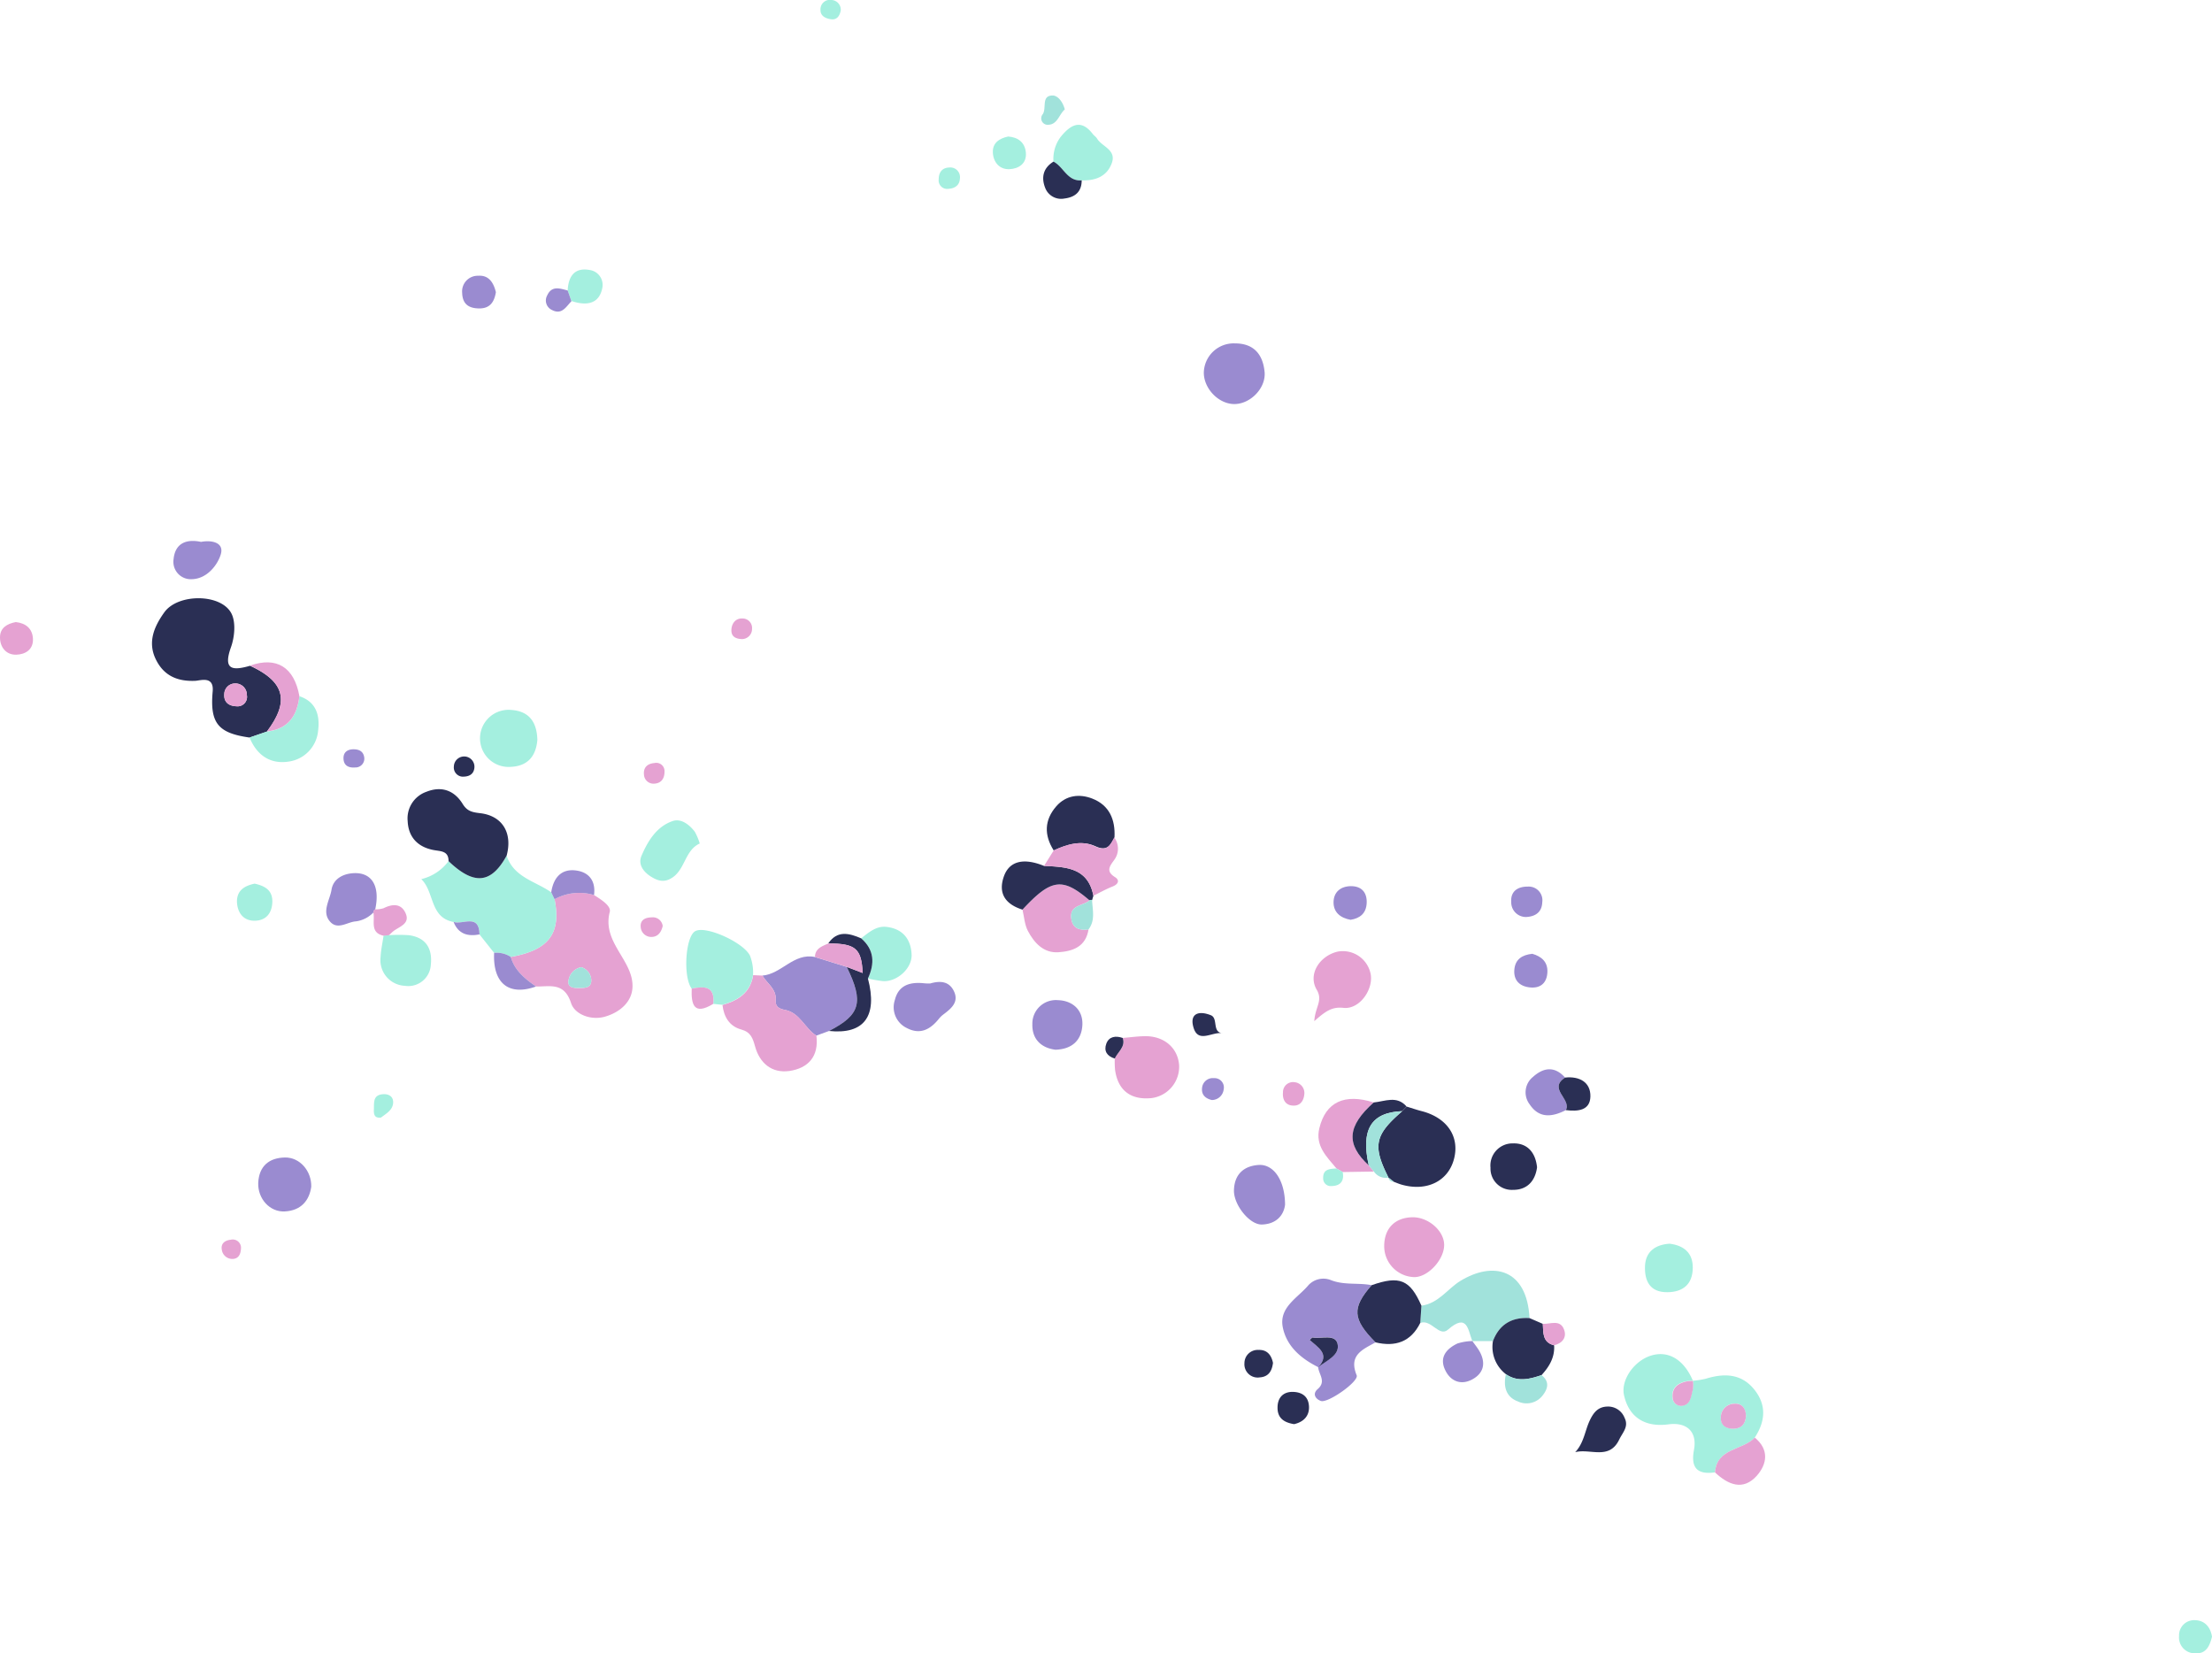 <svg xmlns="http://www.w3.org/2000/svg" viewBox="0 0 500.44 374.01"><defs><style>.cls-1{fill:#2a2f54}.cls-2{fill:#e5a2d2}.cls-3{fill:#a4efdf}.cls-4{fill:#9a8bd0}.cls-5{fill:#a1e2db}</style></defs><g id="Capa_2" data-name="Capa 2"><g id="Capa_1-2" data-name="Capa 1"><path class="cls-1" d="M56.46 166.84c-7.11-1-9-3.23-8.34-10.47.29-3.53-2.73-2.42-3.94-2.36-4.13.18-7.16-1.21-8.94-4.88-1.91-3.93-.32-7.47 1.94-10.62 3.09-4.31 12.91-4.27 15.2.31 1 2 .7 5.29-.13 7.6-1.87 5.24.47 5.28 4.32 4.19 7.87 3.61 9 8 3.82 14.88zm-3.33-12.23a2.44 2.44 0 00-2.39 2.4c-.14 1.83 1 2.7 2.76 2.76a2.14 2.14 0 002.35-2.53 2.58 2.58 0 00-2.72-2.63z"/><path class="cls-2" d="M134.39 202.47c1.58 1 3.92 2.45 3.56 3.82-1.78 6.85 5.18 10.82 5.15 16.76 0 3.53-2.83 5.95-6.23 6.93-3.22.92-6.85-.54-7.67-3.06-1.54-4.78-4.76-3.72-7.94-3.76-2.47-1.74-4.82-3.59-5.7-6.69 8.59-1.54 11.44-5.3 9.9-13.05a11.59 11.59 0 018.93-.95zm-2.88 16.32a3.58 3.58 0 00-2.87 2.88c-.36 1.66 1 1.84 2.19 1.83s2.93.14 2.94-1.7a3.17 3.17 0 00-2.26-3.01z"/><path class="cls-3" d="M383 312.34a18.81 18.81 0 002.9-.45c4.07-1.26 7.94-1.22 10.87 2.3s2.67 7.28.23 11c-2.71 2.94-8.56 2.31-9 7.88-4 .55-5.52-1-4.76-5.07s-1.53-6.36-5.82-5.79c-5.32.7-8.9-1.65-10-6.58-.78-3.4 2.25-7.82 6.18-9s7.42 1 9.41 5.73a8 8 0 00-1.48.09c-2 .44-3.37 1.48-3.15 3.71a1.92 1.92 0 002 1.83c2.14-.2 2.14-2.19 2.58-3.69a7.62 7.62 0 00.04-1.96zm12 8c-.06-1.65-.82-2.92-2.59-2.82a3.09 3.09 0 00-3.09 3.16c0 1.76 1.26 2.54 2.94 2.49s2.63-1.07 2.74-2.81zM125.46 203.42c1.54 7.75-1.31 11.51-9.9 13.05a5.84 5.84 0 00-3.77-.92l-3.31-4.17c-.07-4.84-3.79-2.13-5.86-2.82-5.44-1-4.29-6.8-7.31-9.69a10.83 10.83 0 006.17-4.07c5.76 5.5 9.64 5.13 13.14-1.24 1.6 4.91 6.52 5.78 10.09 8.29z"/><path class="cls-4" d="M298.24 309.27c-3.84-1.92-7.09-4.63-8-8.9-1-4.62 3.36-6.75 5.78-9.65a4.61 4.61 0 015.07-1.15c3 1.2 6.19.56 9.23 1.15-4.52 5.16-4.35 7.67.87 12.94-2.88 1.62-6.14 2.85-4.26 7.44.57 1.39-6.54 6.39-8.11 5.81-1.23-.46-1.95-1.61-.7-2.69 2-1.73.22-3.32.09-5 1.89-1.45 5-2.71 4.39-5.24-.53-2.33-3.68-1.06-5.67-1.44-.08 0-.19.16-.63.55 1.81 1.67 4.7 3.23 1.94 6.18z"/><path class="cls-1" d="M114.62 193.56c-3.5 6.37-7.38 6.74-13.14 1.24 0-2.39-1.81-2.2-3.48-2.53-3.48-.69-5.61-2.89-5.77-6.52a6.37 6.37 0 014.27-6.65c3.42-1.35 6.29-.29 8.17 2.75 1 1.64 2.13 1.89 3.93 2.1 5.1.58 7.4 4.51 6.02 9.61zm203.61 56.76c1.1.33 2.18.71 3.29 1 5.79 1.45 8.74 5.7 7.45 10.78s-6.13 7.47-11.77 5.91c-.64-.17-1.24-.44-1.86-.67l-1.21-.93c-3.64-7.2-3.14-9.66 3.07-15l-.1.08 1.09-1.11z"/><path class="cls-4" d="M187.56 233.22l-2.88 1.05c-2.62-1.63-3.71-5.19-7.11-5.82-1.36-.25-2.22-.81-2.09-2.22.22-2.54-1.94-3.72-3-5.54 4.33-.35 7.07-5.18 11.87-4.21l7.2 2.24c3.92 7.99 3.13 10.83-3.99 14.5z"/><path class="cls-5" d="M321.58 295.36c3.87-.51 5.93-3.84 8.81-5.6 7.41-4.52 15.06-2.76 15.65 8.41-4-.24-6.83 1.4-8.28 5.21h-4.66c-1-2.5-1.1-6.46-5.51-2.6-2 1.77-3.78-2.45-6.28-1.51.1-1.27.18-2.61.27-3.91z"/><path class="cls-2" d="M172.5 220.69c1 1.82 3.2 3 3 5.54-.13 1.41.73 2 2.09 2.22 3.4.63 4.49 4.19 7.11 5.82.59 4.68-1.81 7.36-6.12 8-4 .55-6.71-1.79-7.75-5.54-.53-1.91-1-3.26-3.12-3.84-2.69-.73-3.94-2.85-4.26-5.55 3.52-1 6.33-2.75 6.94-6.75z"/><path class="cls-3" d="M170.37 220.55c-.61 4-3.42 5.74-6.94 6.75l-2.07-.21c.44-4.06-2-4-4.87-3.45-2-2.61-1.43-11.78.8-13 2.41-1.33 11 2.59 12.4 5.58a10.67 10.67 0 01.68 4.33z"/><path class="cls-1" d="M321.58 295.36c-.09 1.3-.17 2.59-.26 3.89-2.13 4.32-5.64 5.48-10.12 4.41-5.22-5.27-5.39-7.78-.87-12.94 6.3-2.22 8.67-1.25 11.25 4.64z"/><path class="cls-2" d="M254 234.8c1.64-.14 3.29-.37 4.93-.4 4.36-.09 7.5 2.56 7.83 6.5a7.16 7.16 0 01-6.31 7.51c-4.71.45-7.59-1.82-8.19-6.49a22.57 22.57 0 01-.06-2.47c.72-1.51 2.52-2.6 1.8-4.65z"/><path class="cls-4" d="M272.35 84.42a6.76 6.76 0 017.07-6.74c4.25 0 6.31 2.51 6.68 6.47.33 3.57-3.09 7.14-6.67 7.25s-7-3.34-7.08-6.98z"/><path class="cls-2" d="M246.27 210.24c-.62 3.9-3.5 4.95-6.83 5.17s-5.48-2.13-6.9-4.84c-.74-1.42-.83-3.19-1.22-4.8 6.51-7 9-7.36 15.18-2.09-1.46 1.27-4.5 1-4.15 4 .27 2.37 1.89 2.85 3.92 2.56z"/><path class="cls-1" d="M238.39 192.38c-2.2-3.47-2.14-6.87.59-10 2.22-2.52 5.26-2.86 8.16-1.72 3.84 1.5 5.21 4.75 5 8.75-.93 1.79-1.63 3.3-4.36 2-3.13-1.41-6.38-.41-9.39.97z"/><path class="cls-2" d="M319.53 275.36c3.52-.07 7.07 2.94 7.19 6.09.13 3.34-3.53 7.41-6.71 7.45a7 7 0 01-6.85-7c0-3.99 2.39-6.46 6.37-6.54z"/><path class="cls-1" d="M337.76 303.38c1.45-3.81 4.28-5.45 8.28-5.21l3 1.3c.14 2-.11 4.19 2.56 4.85.18 2.73-1.1 4.84-2.85 6.75-2.72.92-5.42 1.62-8.06-.22a7.76 7.76 0 01-2.93-7.47z"/><path class="cls-2" d="M297.34 231c.21-3.26 2-4.63.57-7.08-2.08-3.48.6-7.65 4.66-8.64a6.41 6.41 0 017.56 5.26c.5 3.49-2.64 7.85-6.19 7.45-2.62-.29-4.11.8-6.6 3.01z"/><path class="cls-3" d="M121.57 167.35c-.3 3.67-2.14 6-6.17 6.13a6.46 6.46 0 11.29-12.88c3.99.28 5.77 2.7 5.88 6.75z"/><path class="cls-2" d="M302.36 264.32c-2.19-2.65-4.86-5.1-3.87-9.12 1.44-5.9 5.67-7.91 12.3-5.81-6 5.35-6.33 9.44-1.12 14.24l1.16 1.39-7.06.11z"/><path class="cls-1" d="M246.5 203.68c-6.16-5.27-8.67-4.92-15.18 2.09-3.75-1.18-5.59-3.57-4.21-7.5 1.23-3.51 4.48-4.27 9.09-2.39 4.94.24 9.94.37 11.17 6.75l-.3 1a.54.54 0 00-.57.05z"/><path class="cls-4" d="M290.73 272.5c-.28 2.42-2 4.41-5.25 4.5-2.79.08-6.42-4.5-6.31-7.77.1-3.56 2.2-5.47 5.56-5.7s5.96 3.36 6 8.97zm-80.3-50.02c2.22-.65 4.21-.53 5.31 1.59 1.31 2.52-.44 4-2.23 5.35a5.79 5.79 0 00-1.06 1c-1.95 2.44-4.26 3.75-7.34 2.11a5.21 5.21 0 01-2.65-6.35c.85-3.4 3.5-4.08 6.61-3.75a12.51 12.51 0 001.36.05z"/><path class="cls-3" d="M56.46 166.84l3.93-1.35c4.8-.54 6.85-3.58 7.34-8 3.84 1.27 4.67 4.38 4.24 7.79a7.75 7.75 0 01-6.68 7c-4.19.64-7.2-1.48-8.83-5.44zM238.34 36.56a8.23 8.23 0 011.66-5.64c2.14-2.6 4.49-4.17 7.22-.62.3.39.77.67 1 1.09 1.14 1.82 4.4 2.5 3.31 5.51s-3.7 4-6.79 3.9c-3.27.27-4.11-3.07-6.4-4.24z"/><path class="cls-4" d="M70.42 268.45c-.44 3.11-2.29 5.4-6 5.59-3.41.17-6.12-2.9-6-6.45.18-3.84 2.49-5.69 6.07-5.75 3.31-.05 6 3.01 5.93 6.61z"/><path class="cls-3" d="M158.31 190.81c-3.62 1.64-3.24 6.51-7 8.15-1.63.7-3 0-4.18-.75-1.6-1.06-2.82-2.69-2-4.61 1.43-3.33 3.38-6.58 7-7.85 1.93-.69 3.81.76 5.07 2.41a13.8 13.8 0 011.11 2.65z"/><path class="cls-2" d="M247.37 202.63c-1.23-6.38-6.23-6.51-11.17-6.75l2.19-3.5c3-1.41 6.26-2.39 9.34-.93 2.73 1.29 3.43-.22 4.36-2a4.25 4.25 0 010 5.06c-1 1.39-2 2.57.19 3.92 1.05.66.77 1.57-.53 2.09-1.5.59-2.92 1.39-4.38 2.11z"/><path class="cls-4" d="M84.47 206.42a6.74 6.74 0 01-3.91 2c-2 .11-4.24 2.12-6-.07s.07-4.77.44-7.08 2.35-3.53 4.73-3.73c4.35-.36 6.32 2.8 5.16 8.17a.93.93 0 00-.42.71z"/><path class="cls-3" d="M88 211.55a33.35 33.35 0 014.47 0c3.86.5 5.39 3 5 6.66a5.1 5.1 0 01-5.88 4.79 5.8 5.8 0 01-5.49-6.46c.07-1.64.45-3.26.68-4.9z"/><path class="cls-1" d="M356.37 328.5c2-2.13 2.2-4.88 3.3-7.18.85-1.79 1.86-3.09 4-3.14a4 4 0 013.87 2.55c1 2-.42 3.27-1.21 4.92-2.27 4.72-6.54 1.96-9.96 2.85z"/><path class="cls-4" d="M238.79 237.46c-3.16-.39-5.31-2.34-5.23-5.74a5.32 5.32 0 015.79-5.47c3.26.09 5.73 2.19 5.52 5.7-.2 3.27-2.22 5.39-6.08 5.51z"/><path class="cls-3" d="M377.74 281.34c3.28.41 5.28 2.14 5.23 5.5-.05 3.6-2.13 5.43-5.71 5.47-4 .05-5.21-2.55-5.1-5.86s2.34-4.91 5.58-5.11z"/><path class="cls-1" d="M347.74 264.06c-.41 3.08-2.23 5.13-5.46 5.1a4.81 4.81 0 01-5.07-5 5 5 0 015.11-5.51c3.19-.09 5.07 2.01 5.42 5.41z"/><path class="cls-3" d="M194.83 212.26c1.69-1.32 3.42-2.84 5.69-2.59 3.61.4 5.57 2.67 5.72 6.27.13 3.11-3.3 6.21-6.5 6a27.82 27.82 0 01-3.38-.6c1.56-3.34 1.5-6.48-1.53-9.08z"/><path class="cls-1" d="M194.83 212.26c3 2.6 3.09 5.71 1.53 9.09 2.24 8.52-.86 12.7-8.8 11.87 7.12-3.67 7.91-6.51 4-14.5l3.6 1.38c-.25-5.54-1.63-6.69-7.79-6.67 2.07-3.05 4.73-2.33 7.46-1.17z"/><path class="cls-4" d="M45.49 122.58c2.29-.44 5.35.06 4.43 2.92-.78 2.44-3.16 5.44-6.51 5.52a3.94 3.94 0 01-4.14-4.53c.34-3.43 2.65-4.66 6.22-3.91z"/><path class="cls-2" d="M388 333.08c.4-5.57 6.25-4.94 9-7.88 3.31 2.72 2.79 6 .44 8.65-3.09 3.43-6.44 2.05-9.44-.77z"/><path class="cls-4" d="M354.26 251.12c-3 1.53-6 2-8.19-1.3a4.47 4.47 0 01.75-6.21c2.37-2.13 4.89-2.51 7.26.15-3.93 2.55 1.5 4.87.18 7.36zm-21.16 52.23c.55.79 1.18 1.54 1.65 2.38 1.44 2.61.94 4.9-1.67 6.31s-5 .36-6.16-2.2c-1.33-2.85.36-4.76 2.82-5.93a12.25 12.25 0 013.37-.55z"/><path class="cls-2" d="M67.73 157.45c-.49 4.46-2.54 7.5-7.34 8 5.19-6.85 4-11.27-3.82-14.88 5.99-2.11 9.98.33 11.16 6.88z"/><path class="cls-1" d="M309.67 263.63c-5.21-4.8-4.89-8.89 1.12-14.24 2.55-.24 5.24-1.64 7.44.93l-1.09 1.11.1-.08c-7.02.28-9.4 4.15-7.57 12.28z"/><path class="cls-3" d="M57.61 199.89c2.32.52 4.11 1.48 4 4.24-.11 2.55-1.52 4.13-4 4.15s-3.85-1.7-4-4.18c-.07-2.7 1.72-3.72 4-4.21zm70.82-134.18c.15-3.13 1.5-5.25 4.93-4.64a3.41 3.41 0 012.92 4c-.62 3.33-3 4.07-6.05 3.3-.32-.08-.63-.18-.95-.27-.28-.77-.56-1.58-.85-2.39z"/><path class="cls-1" d="M292.78 322.16c-2.15-.35-3.78-1.26-3.75-3.76 0-2.14 1.18-3.51 3.32-3.54 2 0 3.59.86 3.78 3.11s-1.13 3.68-3.35 4.19zm-54.44-285.6c2.29 1.17 3.13 4.51 6.38 4.24 0 2.62-1.53 3.82-3.92 4.11a3.86 3.86 0 01-4.35-2.44c-.91-2.34-.45-4.47 1.89-5.91z"/><path class="cls-4" d="M346.67 215.76c2.09.6 3.53 1.84 3.41 4.2s-1.53 3.65-3.92 3.41-3.75-1.63-3.56-4 1.77-3.37 4.07-3.61zm-41.12-7.69c-2.33-.42-3.88-1.72-3.85-4s1.61-3.59 3.92-3.61 3.66 1.32 3.58 3.74-1.53 3.54-3.65 3.87z"/><path class="cls-1" d="M354.26 251.12c1.32-2.49-4.11-4.81-.18-7.36 3.26-.35 5.8 1.05 5.73 4.28s-2.92 3.41-5.55 3.08z"/><path class="cls-4" d="M112.19 66.09c-.35 2.12-1.25 3.69-3.76 3.68s-3.8-1.1-3.87-3.51a3.54 3.54 0 013.64-3.88c2.38-.17 3.46 1.54 3.99 3.71z"/><path class="cls-5" d="M340.69 310.85c2.64 1.84 5.34 1.14 8.06.22 1.94 1.52 1.42 3.17.14 4.74a4.58 4.58 0 01-5.48 1.21c-2.75-1.02-3.33-3.44-2.72-6.17z"/><path class="cls-3" d="M500.44 370.24c-.5 2-1.27 3.92-3.79 3.76a3.58 3.58 0 01-3.66-3.91 3.41 3.41 0 013.42-3.59c2.18-.03 3.66 1.36 4.03 3.74z"/><path class="cls-4" d="M125.46 203.42l-.75-1.57c.48-3.18 2.17-5.34 5.51-4.95 3 .35 4.6 2.35 4.17 5.57a11.59 11.59 0 00-8.93.95z"/><path class="cls-3" d="M228.09 30.88c2.3.17 3.8 1.39 4 3.64.23 2.51-1.66 3.66-3.72 3.75-2.3.1-3.68-1.66-3.75-3.82s1.5-3.15 3.47-3.57z"/><path class="cls-2" d="M3.58 140.72c2.23.25 3.73 1.43 3.87 3.72.15 2.51-1.73 3.61-3.79 3.66-2.29.05-3.65-1.7-3.66-3.88s1.57-3.12 3.58-3.5z"/><path class="cls-5" d="M309.67 263.63c-1.83-8.13.55-12 7.54-12.25-6.21 5.36-6.71 7.82-3.07 15a3.21 3.21 0 01-3.31-1.38z"/><path class="cls-4" d="M111.79 215.55a5.84 5.84 0 013.77.92c.88 3.1 3.23 4.95 5.7 6.69-6.15 2.2-9.79-.72-9.47-7.61zm233.59-8.12a3.31 3.31 0 01-3.48-3.38c-.18-2.49 1.54-3.51 3.76-3.49a3.09 3.09 0 013.26 3.52c-.07 2.13-1.39 3.21-3.54 3.35z"/><path class="cls-2" d="M187.38 213.43c6.16 0 7.54 1.13 7.79 6.67l-3.6-1.38-7.2-2.24c.05-1.95 1.63-2.42 3.01-3.05zM88 211.55l-1.22.12c-3.16-.69-1.91-3.33-2.31-5.25a.93.93 0 01.38-.72 5.78 5.78 0 001.93-.25c2-1 4-1.13 5 1.17s-1.3 2.94-2.69 3.95c-.38.29-.72.65-1.09.98z"/><path class="cls-1" d="M288 308.3c-.23 1.84-1 3.15-3 3.28a3 3 0 01-3.46-3.21 3 3 0 013.19-3c1.99-.07 2.91 1.21 3.27 2.93zm-11.37-74.57c-2.37-.41-5.47 2.32-6.58-1.18-1-3.16 1-4.05 3.9-2.89 1.71.7.2 3.9 2.68 4.07z"/><path class="cls-5" d="M240.9 24.76c-1.29 1.09-1.63 3.36-3.68 3.46a1.46 1.46 0 01-1.3-2.4c.9-1.39-.39-4.16 2.18-4.22 1.26-.02 2.38 1.51 2.8 3.16z"/><path class="cls-4" d="M128.43 65.71c.29.81.57 1.62.85 2.43-1.2 1.23-2.15 3.14-4.37 2a2.36 2.36 0 01-1.11-3.32c1.05-2.29 2.9-1.55 4.63-1.11z"/><path class="cls-5" d="M246.5 203.68a.54.54 0 01.57-.06c.11 2.25.76 4.57-.8 6.62-2 .29-3.65-.19-3.92-2.53-.35-3.06 2.65-2.71 4.15-4.03z"/><path class="cls-4" d="M274.17 248.84c-1.43-.33-2.38-1.17-2.22-2.69a2.44 2.44 0 012.69-2.26 2.11 2.11 0 012.2 2.57 2.7 2.7 0 01-2.67 2.38z"/><path class="cls-2" d="M295.09 247.5c-.14 1.55-.94 2.64-2.45 2.6-1.81 0-2.54-1.37-2.38-3a2.27 2.27 0 012.63-2.29 2.45 2.45 0 012.2 2.69z"/><path class="cls-1" d="M104.48 175.68a2.08 2.08 0 01-1.8-2.28 2.33 2.33 0 114.63.42c-.19 1.31-1.17 1.94-2.83 1.86z"/><path class="cls-2" d="M351.6 304.32c-2.67-.66-2.42-2.86-2.56-4.85 1.69.08 3.88-1.05 4.78 1.22.71 1.79-.28 3.15-2.22 3.63zm-195.11-80.68c2.85-.58 5.31-.61 4.87 3.45-4.36 2.66-5.01.19-4.87-3.45z"/><path class="cls-3" d="M86.16 252.82c-1.57.17-1.62-.91-1.57-1.88.06-1.4-.27-3.13 1.84-3.4 1.26-.17 2.46.31 2.52 1.66.05 1.87-1.55 2.68-2.79 3.62z"/><path class="cls-2" d="M150.34 174.57c0 1.54-.75 2.62-2.3 2.7a2.15 2.15 0 01-2.35-2.09c-.16-1.63.86-2.45 2.36-2.57a1.87 1.87 0 012.29 1.96zm-.41 34.9c-.32 1.4-1.08 2.48-2.59 2.48a2.4 2.4 0 01-2.38-2.14c-.21-1.68 1-2.28 2.5-2.29a2.24 2.24 0 012.47 1.95zm17.93-64.9c-1.8-.07-2.49-.86-2.38-2.24s1-2.52 2.54-2.42a2.14 2.14 0 012.12 2.31 2.29 2.29 0 01-2.28 2.35z"/><path class="cls-3" d="M214.51 42.72a1.92 1.92 0 01-2.14-2.15c0-1.54.75-2.61 2.33-2.67a2.19 2.19 0 012.47 2.46c-.06 1.57-1.17 2.29-2.66 2.36z"/><path class="cls-2" d="M54.52 282.4c-.06 1.27-.51 2.36-1.93 2.39a2.4 2.4 0 01-2.41-2.11c-.25-1.42.75-2.1 2-2.23a1.87 1.87 0 012.34 1.95z"/><path class="cls-4" d="M82.41 171.36a2 2 0 01-2.06 2.25c-1.5.12-2.63-.43-2.64-2.11 0-1.42 1-2 2.26-2s2.24.44 2.44 1.86z"/><path class="cls-3" d="M190.21 2.35c-.23 1.25-.88 2.21-2.24 2-1.11-.16-2.36-.69-2.34-2.07A2.14 2.14 0 01188.17 0a2.2 2.2 0 012.04 2.35zm112.15 261.97l1.41.81c.38 2-.47 3.13-2.52 3.17a1.71 1.71 0 01-1.9-1.76c-.06-2.13 1.54-2.12 3.01-2.22z"/><path class="cls-1" d="M254 234.8c.7 2-1.1 3.14-1.8 4.65-1.74-.5-2.52-1.71-1.91-3.36s2.15-1.84 3.71-1.29z"/><path class="cls-4" d="M102.62 208.56c2.07.69 5.79-2 5.86 2.82-2.64.5-4.78-.07-5.86-2.82z"/><path class="cls-5" d="M314.13 266.39l1.21.93a1.07 1.07 0 01-1.21-.93z"/><path class="cls-2" d="M53.13 154.61a2.58 2.58 0 012.72 2.63 2.14 2.14 0 01-2.35 2.53c-1.71-.06-2.9-.93-2.76-2.76a2.44 2.44 0 012.39-2.4z"/><path class="cls-5" d="M131.51 218.79a3.17 3.17 0 012.26 3c0 1.84-1.69 1.68-2.94 1.7s-2.55-.17-2.19-1.83a3.58 3.58 0 012.87-2.87z"/><path class="cls-2" d="M395 320.36c-.13 1.74-1 2.77-2.74 2.83s-3-.73-2.94-2.49a3.09 3.09 0 013.09-3.16c1.79-.1 2.59 1.17 2.59 2.82zm-12-8.02a7.62 7.62 0 010 2c-.44 1.5-.44 3.49-2.58 3.69a1.92 1.92 0 01-2-1.83c-.22-2.23 1.17-3.27 3.15-3.71a8 8 0 011.48-.09z"/><path class="cls-1" d="M298.24 309.27c2.78-2.95-.13-4.51-1.93-6.15.44-.39.55-.57.63-.55 2 .38 5.14-.89 5.67 1.44.58 2.53-2.5 3.79-4.39 5.24z"/><path class="cls-5" d="M317.11 251.46l1.09-1.11z"/></g></g></svg>